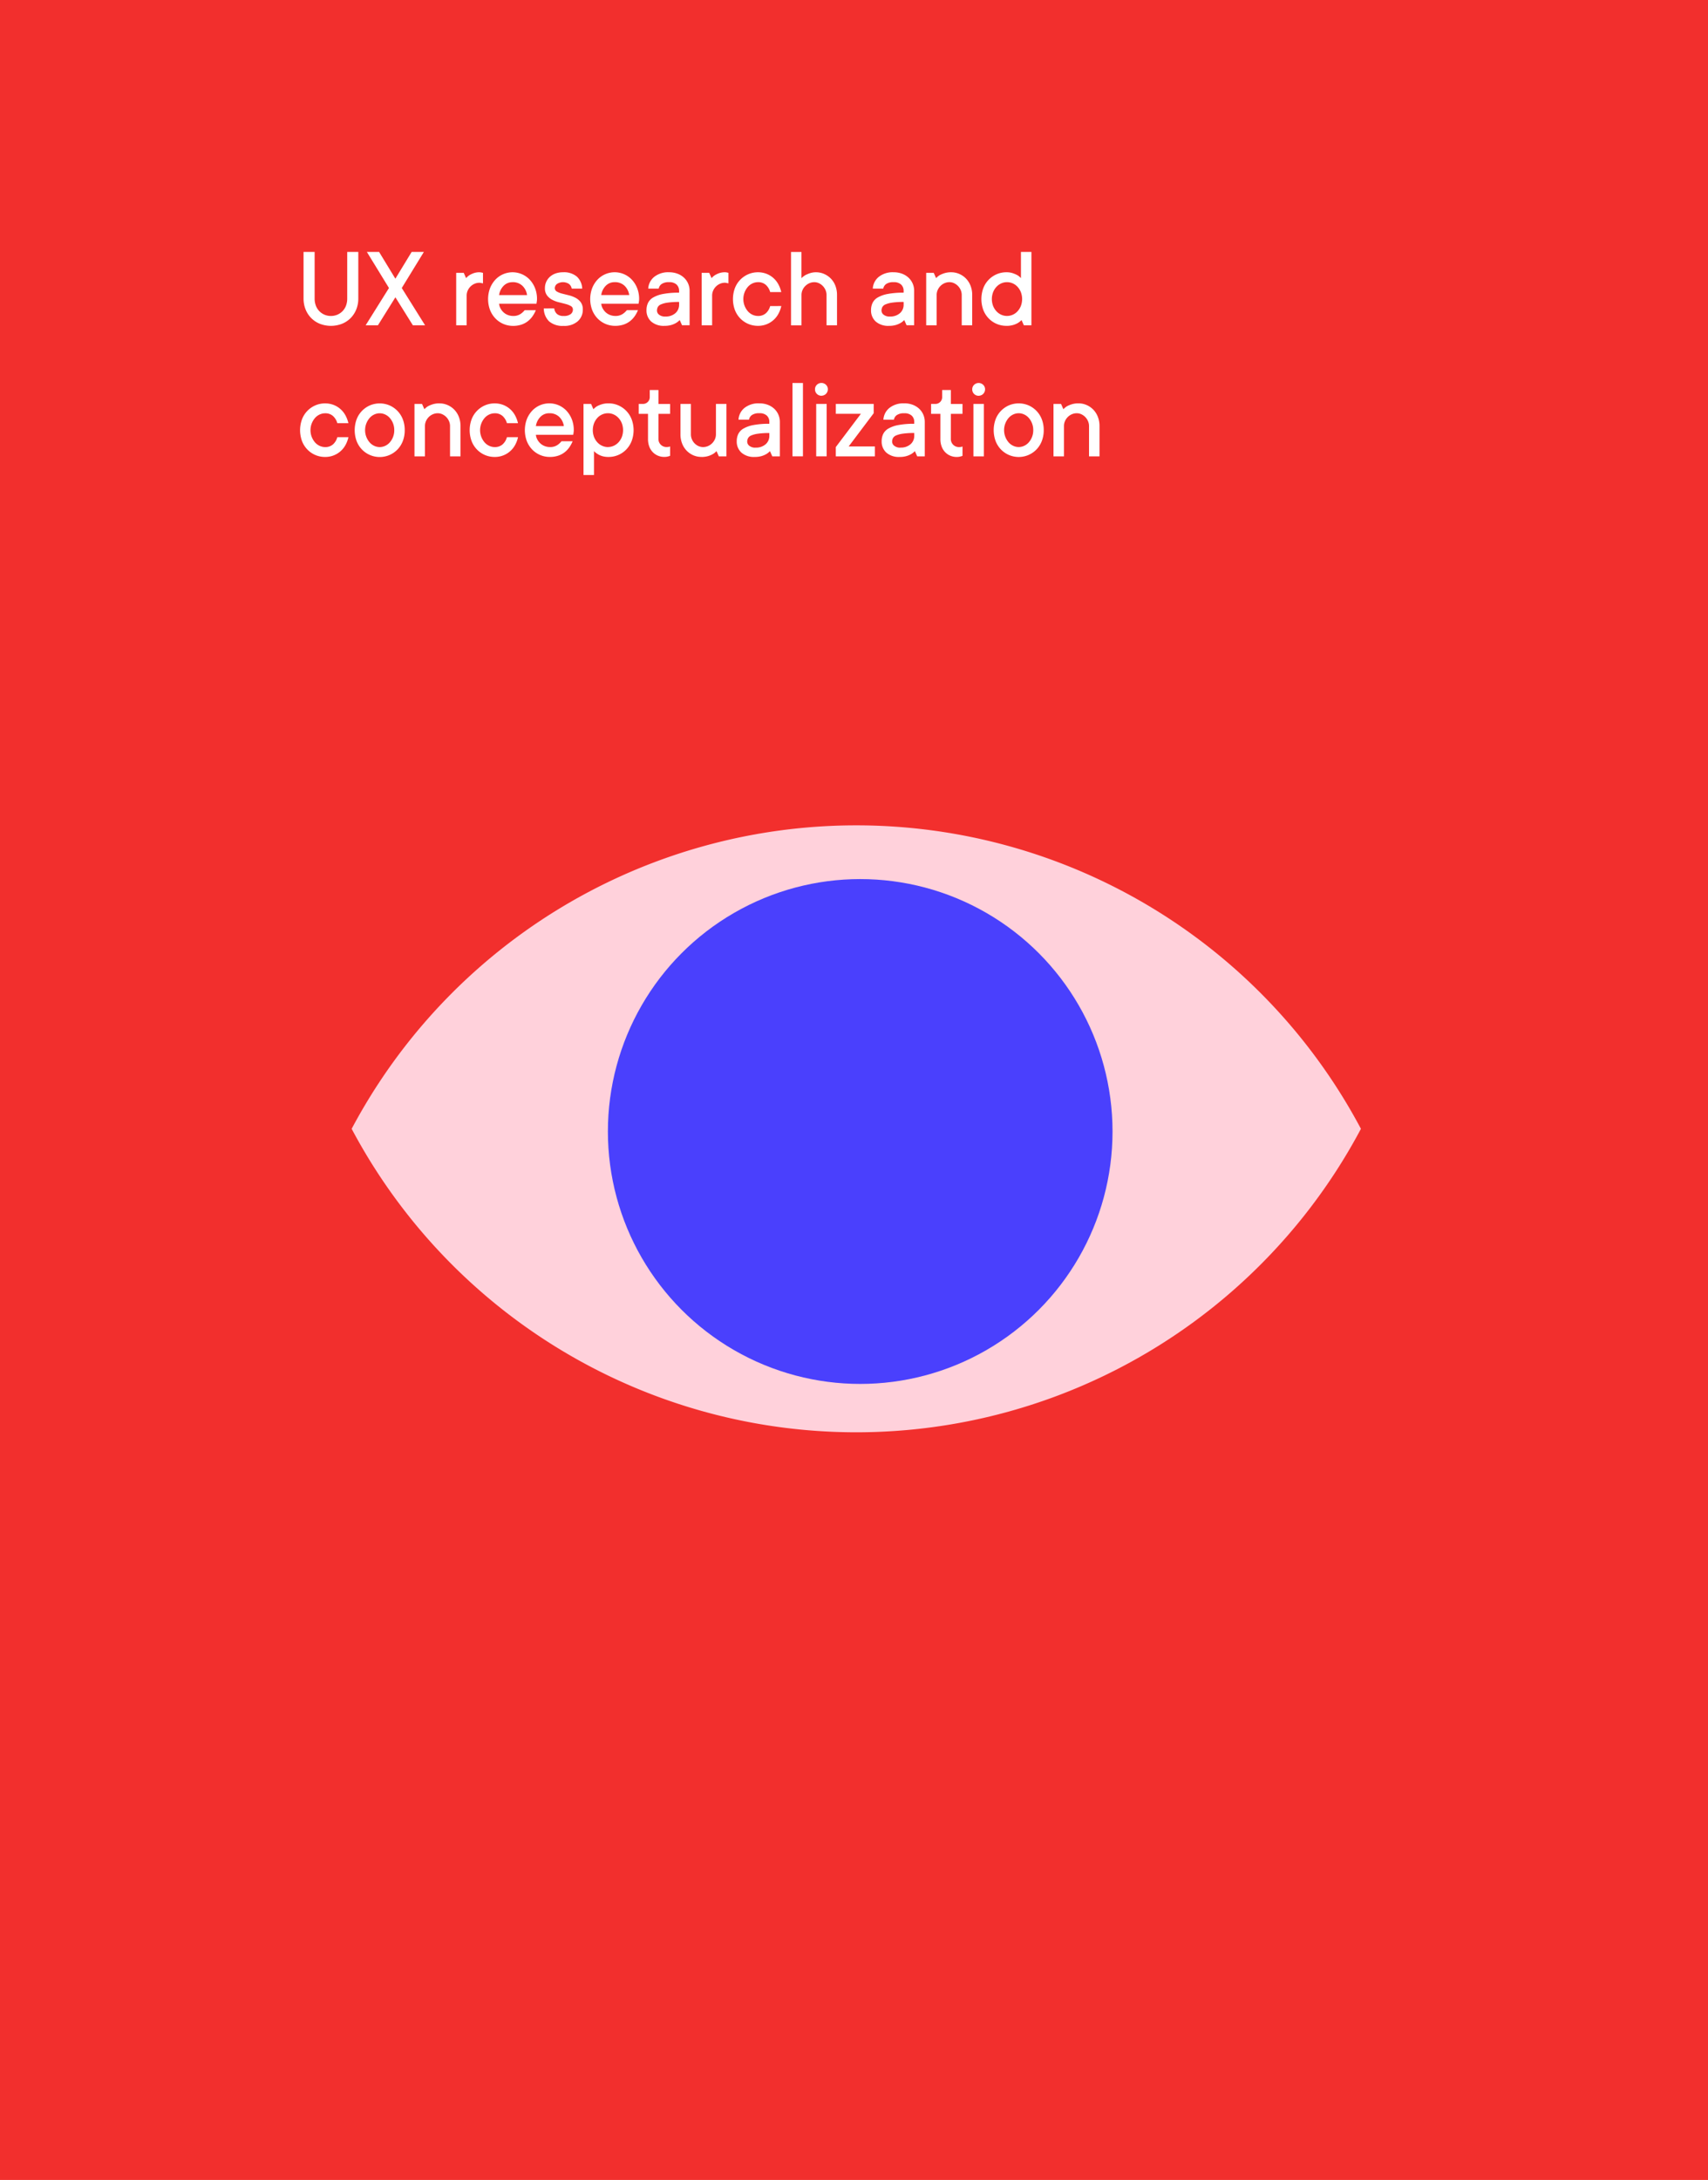 <svg id="carousel2" xmlns="http://www.w3.org/2000/svg" width="293.5" height="374.38" viewBox="0 0 293.5 374.38">
  <path id="Path_861" data-name="Path 861" d="M0,0H293.5V374.38H0Z" fill="#f22f2d" fill-rule="evenodd"/>
  <path id="Path_862" data-name="Path 862" d="M153,222.113a98.2,98.2,0,0,1,173.432,0,98.2,98.2,0,0,1-173.432,0Z" transform="translate(-92.571 -28.252)" fill="#ffd1db" fill-rule="evenodd"/>
  <ellipse id="Ellipse_26" data-name="Ellipse 26" cx="43.358" cy="43.351" rx="43.358" ry="43.351" transform="translate(104.459 150.971)" fill="#4a40fd"/>
  <path id="Path_863" data-name="Path 863" d="M67.14,62.885a2.785,2.785,0,0,0,1.109-.22,2.7,2.7,0,0,0,1.485-1.549,3.413,3.413,0,0,0,.21-1.231v-8h1.905v8a4.945,4.945,0,0,1-.352,1.881,4.47,4.47,0,0,1-.982,1.495,4.42,4.42,0,0,1-1.49.977,5.273,5.273,0,0,1-3.762,0,4.42,4.42,0,0,1-1.49-.977,4.47,4.47,0,0,1-.982-1.495,4.945,4.945,0,0,1-.352-1.881v-8h1.905v8a3.413,3.413,0,0,0,.21,1.231,2.723,2.723,0,0,0,.591.938,2.738,2.738,0,0,0,1.993.831Zm13.877-11h2.1l-3.8,6.2,4.006,6.4h-2.1l-3-4.807-3,4.807H73.112l4.006-6.4-3.8-6.2h2.1l2.8,4.6Zm11.651,3.5a1.421,1.421,0,0,1,.259.02q.1.02.191.039l.156.039v1.808q-.078-.02-.186-.039l-.205-.044a.967.967,0,0,0-.215-.024,2.066,2.066,0,0,0-.86.181,2.293,2.293,0,0,0-.7.484,2.256,2.256,0,0,0-.469.7,2.119,2.119,0,0,0-.171.84v5.1h-1.8V55.479h1.3l.4.909a2.9,2.9,0,0,1,.576-.508,4.085,4.085,0,0,1,.713-.337A2.861,2.861,0,0,1,92.667,55.381Zm9.685,6.508a5.229,5.229,0,0,1-.567,1.046,3.949,3.949,0,0,1-.821.86,3.7,3.7,0,0,1-1.109.581,4.449,4.449,0,0,1-1.412.21A4.169,4.169,0,0,1,95.4,63.3a4.41,4.41,0,0,1-.918-1.451,5.381,5.381,0,0,1,0-3.723,4.587,4.587,0,0,1,.9-1.451,4.037,4.037,0,0,1,1.339-.953,4.064,4.064,0,0,1,3.264,0,4.037,4.037,0,0,1,1.339.953,4.586,4.586,0,0,1,.9,1.451,5.008,5.008,0,0,1,.332,1.857,2.4,2.4,0,0,1-.02.308q-.02.151-.039.259-.02.137-.039.235H96.04a2.081,2.081,0,0,0,.244.8,2.6,2.6,0,0,0,.513.669,2.32,2.32,0,0,0,.738.459,2.436,2.436,0,0,0,.909.171,2.174,2.174,0,0,0,1.3-.352,3.215,3.215,0,0,0,.7-.645Zm-4.006-4.807a2.083,2.083,0,0,0-1.519.611,2.831,2.831,0,0,0-.787,1.6h4.807a2.74,2.74,0,0,0-.8-1.593A2.356,2.356,0,0,0,98.346,57.081Zm7.174,4.5a1.508,1.508,0,0,0,.459.948,1.634,1.634,0,0,0,1.143.352,1.9,1.9,0,0,0,1.221-.318.975.975,0,0,0,.381-.777.668.668,0,0,0-.362-.611,3.654,3.654,0,0,0-.894-.352q-.533-.142-1.153-.293a4.978,4.978,0,0,1-1.148-.43,2.7,2.7,0,0,1-.889-.747,2.03,2.03,0,0,1-.362-1.27,2.552,2.552,0,0,1,.22-1.05,2.624,2.624,0,0,1,.62-.865,2.863,2.863,0,0,1,.972-.581,3.735,3.735,0,0,1,1.295-.21,3.394,3.394,0,0,1,2.4.762,2.954,2.954,0,0,1,.9,2.042H108.52a1.3,1.3,0,0,0-.449-.782,1.88,1.88,0,0,0-2.091-.01.909.909,0,0,0-.362.694.668.668,0,0,0,.362.611,3.532,3.532,0,0,0,.894.347q.533.137,1.148.288a5.092,5.092,0,0,1,1.148.43,2.662,2.662,0,0,1,.894.752,2.051,2.051,0,0,1,.362,1.275,2.609,2.609,0,0,1-.86,2,3.463,3.463,0,0,1-2.443.8,3.517,3.517,0,0,1-2.492-.782,3.147,3.147,0,0,1-.909-2.218Zm14.385.3a5.229,5.229,0,0,1-.567,1.046,3.949,3.949,0,0,1-.821.86,3.7,3.7,0,0,1-1.109.581,4.449,4.449,0,0,1-1.412.21,4.169,4.169,0,0,1-3.049-1.285,4.41,4.41,0,0,1-.918-1.451,5.381,5.381,0,0,1,0-3.723,4.587,4.587,0,0,1,.9-1.451,4.037,4.037,0,0,1,1.339-.953,4.064,4.064,0,0,1,3.264,0,4.037,4.037,0,0,1,1.339.953,4.586,4.586,0,0,1,.9,1.451,5.008,5.008,0,0,1,.332,1.857,2.4,2.4,0,0,1-.02.308q-.02.151-.039.259-.02.137-.039.235h-6.41a2.081,2.081,0,0,0,.244.8,2.6,2.6,0,0,0,.513.669,2.32,2.32,0,0,0,.738.459,2.436,2.436,0,0,0,.909.171,2.174,2.174,0,0,0,1.3-.352,3.215,3.215,0,0,0,.7-.645ZM115.9,57.081a2.083,2.083,0,0,0-1.519.611,2.831,2.831,0,0,0-.787,1.6H118.4a2.74,2.74,0,0,0-.8-1.593A2.356,2.356,0,0,0,115.9,57.081Zm9.372-1.7a3.968,3.968,0,0,1,1.431.249,3.363,3.363,0,0,1,1.109.679,3.035,3.035,0,0,1,.713,1.011,3.125,3.125,0,0,1,.254,1.265v5.9h-1.3l-.4-.9a2.808,2.808,0,0,1-.625.5,3.67,3.67,0,0,1-.811.347,3.988,3.988,0,0,1-1.173.151,3.24,3.24,0,0,1-2.3-.747,2.551,2.551,0,0,1-.8-1.949,2.876,2.876,0,0,1,.259-1.236,2.219,2.219,0,0,1,.889-.938,5.349,5.349,0,0,1,1.71-.606,14.116,14.116,0,0,1,2.741-.22v-.3a1.442,1.442,0,0,0-.43-1.094,1.773,1.773,0,0,0-1.27-.41,2.125,2.125,0,0,0-1.309.322,1.243,1.243,0,0,0-.489.782h-1.8a2.792,2.792,0,0,1,1.006-2A3.838,3.838,0,0,1,125.271,55.381Zm-.694,7.6a2.487,2.487,0,0,0,1.769-.586,1.882,1.882,0,0,0,.625-1.427v-.489a13.406,13.406,0,0,0-1.94.112,4.545,4.545,0,0,0-1.158.3,1.108,1.108,0,0,0-.562.469,1.348,1.348,0,0,0-.142.62.9.9,0,0,0,.362.689A1.571,1.571,0,0,0,124.577,62.983Zm10.271-7.6a1.422,1.422,0,0,1,.259.02q.1.02.191.039l.156.039v1.808q-.078-.02-.186-.039l-.205-.044a.967.967,0,0,0-.215-.024,2.066,2.066,0,0,0-.86.181,2.293,2.293,0,0,0-.7.484,2.256,2.256,0,0,0-.469.7,2.119,2.119,0,0,0-.171.84v5.1h-1.8V55.479h1.3l.4.909a2.9,2.9,0,0,1,.577-.508,4.084,4.084,0,0,1,.713-.337A2.861,2.861,0,0,1,134.849,55.381Zm9.685,5.8a4.92,4.92,0,0,1-.5,1.344,3.943,3.943,0,0,1-3.508,2.057,4.191,4.191,0,0,1-3.053-1.285,4.307,4.307,0,0,1-.918-1.451,5.456,5.456,0,0,1,0-3.723,4.266,4.266,0,0,1,2.291-2.4,4.147,4.147,0,0,1,1.681-.342,3.987,3.987,0,0,1,1.451.259,3.9,3.9,0,0,1,1.192.723,3.978,3.978,0,0,1,.86,1.085,5.294,5.294,0,0,1,.5,1.334h-1.905a2.616,2.616,0,0,0-.743-1.231,1.946,1.946,0,0,0-1.358-.469,2.234,2.234,0,0,0-.938.21,2.36,2.36,0,0,0-.8.6,3.213,3.213,0,0,0,0,4.182,2.36,2.36,0,0,0,.8.6,2.234,2.234,0,0,0,.938.21,1.964,1.964,0,0,0,1.363-.469,2.533,2.533,0,0,0,.738-1.231Zm5.972-5.8a3.414,3.414,0,0,1,1.4.293,3.667,3.667,0,0,1,1.153.8,3.608,3.608,0,0,1,.772,1.226,4.358,4.358,0,0,1,.278,1.588v5.2h-1.8v-5.2a2.119,2.119,0,0,0-.171-.84,2.347,2.347,0,0,0-.459-.7,2.242,2.242,0,0,0-.669-.484,1.847,1.847,0,0,0-.8-.181,2.066,2.066,0,0,0-.86.181,2.355,2.355,0,0,0-.7.484,2.23,2.23,0,0,0-.474.7,2.108,2.108,0,0,0-.171.845v5.2h-1.8v-12.6H148v4.5a3.58,3.58,0,0,1,.645-.508,5.2,5.2,0,0,1,.791-.337A3.267,3.267,0,0,1,150.506,55.381Zm13.351,0a3.968,3.968,0,0,1,1.431.249,3.363,3.363,0,0,1,1.109.679,3.035,3.035,0,0,1,.713,1.011,3.125,3.125,0,0,1,.254,1.265v5.9h-1.3l-.4-.9a2.808,2.808,0,0,1-.625.5,3.67,3.67,0,0,1-.811.347,3.988,3.988,0,0,1-1.173.151,3.24,3.24,0,0,1-2.3-.747,2.551,2.551,0,0,1-.8-1.949,2.876,2.876,0,0,1,.259-1.236,2.219,2.219,0,0,1,.889-.938,5.35,5.35,0,0,1,1.71-.606,14.116,14.116,0,0,1,2.741-.22v-.3a1.442,1.442,0,0,0-.43-1.094,1.773,1.773,0,0,0-1.27-.41,2.125,2.125,0,0,0-1.309.322,1.243,1.243,0,0,0-.489.782h-1.8a2.792,2.792,0,0,1,1.006-2A3.838,3.838,0,0,1,163.857,55.381Zm-.694,7.6a2.487,2.487,0,0,0,1.769-.586,1.882,1.882,0,0,0,.625-1.427v-.489a13.406,13.406,0,0,0-1.94.112,4.545,4.545,0,0,0-1.158.3,1.108,1.108,0,0,0-.562.469,1.348,1.348,0,0,0-.142.62.9.9,0,0,0,.362.689A1.571,1.571,0,0,0,163.163,62.983Zm10.574-7.6a3.414,3.414,0,0,1,1.4.293,3.609,3.609,0,0,1,1.148.8,3.71,3.71,0,0,1,.772,1.226,4.291,4.291,0,0,1,.283,1.588v5.2h-1.8v-5.2a2.119,2.119,0,0,0-.171-.84,2.3,2.3,0,0,0-1.138-1.187,1.847,1.847,0,0,0-.8-.181,2.066,2.066,0,0,0-.86.181,2.274,2.274,0,0,0-1.168,1.182,2.108,2.108,0,0,0-.171.845v5.2h-1.8V55.479h1.3l.4.909a3.159,3.159,0,0,1,.616-.508,4.965,4.965,0,0,1,.811-.337A3.763,3.763,0,0,1,173.737,55.381Zm9.48,9.2a4.191,4.191,0,0,1-3.053-1.285,4.307,4.307,0,0,1-.919-1.451,5.456,5.456,0,0,1,0-3.723,4.266,4.266,0,0,1,2.291-2.4,4.147,4.147,0,0,1,1.681-.342,3.347,3.347,0,0,1,1.1.161,5.339,5.339,0,0,1,.782.337,2.815,2.815,0,0,1,.616.508v-4.5h1.8v12.6h-1.3l-.4-.9a2.9,2.9,0,0,1-.616.5,3.67,3.67,0,0,1-.811.347A3.989,3.989,0,0,1,183.217,64.585Zm.1-7.5a2.387,2.387,0,0,0-.987.21,2.535,2.535,0,0,0-.831.6,2.925,2.925,0,0,0-.572.923,3.364,3.364,0,0,0,0,2.34,2.938,2.938,0,0,0,.572.918,2.535,2.535,0,0,0,.831.6,2.387,2.387,0,0,0,.987.21,2.421,2.421,0,0,0,.992-.21,2.469,2.469,0,0,0,.831-.6,2.987,2.987,0,0,0,.567-.918,3.377,3.377,0,0,0,0-2.345,2.987,2.987,0,0,0-.567-.918,2.469,2.469,0,0,0-.831-.6A2.421,2.421,0,0,0,183.315,57.081ZM70.149,83.7a4.921,4.921,0,0,1-.5,1.344A3.943,3.943,0,0,1,66.143,87.1a4.191,4.191,0,0,1-3.054-1.285,4.307,4.307,0,0,1-.918-1.451,5.456,5.456,0,0,1,0-3.723,4.266,4.266,0,0,1,2.291-2.4,4.147,4.147,0,0,1,1.681-.342,3.988,3.988,0,0,1,1.451.259,3.9,3.9,0,0,1,1.192.723,3.979,3.979,0,0,1,.86,1.085,5.3,5.3,0,0,1,.5,1.334H68.244a2.616,2.616,0,0,0-.743-1.231,1.946,1.946,0,0,0-1.358-.469,2.233,2.233,0,0,0-.938.21,2.36,2.36,0,0,0-.8.6,3.213,3.213,0,0,0,0,4.182,2.36,2.36,0,0,0,.8.6,2.233,2.233,0,0,0,.938.21,1.964,1.964,0,0,0,1.363-.469,2.533,2.533,0,0,0,.738-1.231Zm7.877-1.2a3.126,3.126,0,0,0-.762-2.091,2.36,2.36,0,0,0-.8-.6,2.2,2.2,0,0,0-1.876,0,2.36,2.36,0,0,0-.8.6,3.213,3.213,0,0,0,0,4.182,2.36,2.36,0,0,0,.8.6,2.2,2.2,0,0,0,1.876,0,2.36,2.36,0,0,0,.8-.6,3.126,3.126,0,0,0,.762-2.091Zm1.8,0a5.113,5.113,0,0,1-.327,1.861,4.3,4.3,0,0,1-.918,1.456,4.249,4.249,0,0,1-6.107,0,4.307,4.307,0,0,1-.918-1.451,5.456,5.456,0,0,1,0-3.723,4.266,4.266,0,0,1,2.291-2.4,4.3,4.3,0,0,1,3.361,0,4.266,4.266,0,0,1,2.291,2.4A5.075,5.075,0,0,1,79.825,82.5Zm5.982-4.6a3.414,3.414,0,0,1,1.4.293,3.609,3.609,0,0,1,1.148.8,3.71,3.71,0,0,1,.772,1.226,4.291,4.291,0,0,1,.283,1.588V87h-1.8V81.8a2.119,2.119,0,0,0-.171-.84A2.3,2.3,0,0,0,86.3,79.775a1.847,1.847,0,0,0-.8-.181,2.066,2.066,0,0,0-.86.181,2.274,2.274,0,0,0-1.168,1.182,2.108,2.108,0,0,0-.171.845V87h-1.8V77.991h1.3l.4.909a3.159,3.159,0,0,1,.616-.508,4.964,4.964,0,0,1,.811-.337A3.763,3.763,0,0,1,85.806,77.894Zm13.486,5.8a4.921,4.921,0,0,1-.5,1.344A3.943,3.943,0,0,1,95.286,87.1a4.191,4.191,0,0,1-3.054-1.285,4.307,4.307,0,0,1-.918-1.451,5.456,5.456,0,0,1,0-3.723,4.266,4.266,0,0,1,2.291-2.4,4.147,4.147,0,0,1,1.681-.342,3.988,3.988,0,0,1,1.451.259,3.9,3.9,0,0,1,1.192.723,3.979,3.979,0,0,1,.86,1.085,5.3,5.3,0,0,1,.5,1.334H97.387a2.616,2.616,0,0,0-.743-1.231,1.946,1.946,0,0,0-1.358-.469,2.233,2.233,0,0,0-.938.21,2.36,2.36,0,0,0-.8.6,3.212,3.212,0,0,0,0,4.182,2.36,2.36,0,0,0,.8.6,2.233,2.233,0,0,0,.938.21,1.964,1.964,0,0,0,1.363-.469,2.533,2.533,0,0,0,.738-1.231Zm9.382.7a5.229,5.229,0,0,1-.567,1.046,3.95,3.95,0,0,1-.821.86,3.7,3.7,0,0,1-1.109.581,4.449,4.449,0,0,1-1.412.21,4.169,4.169,0,0,1-3.049-1.285,4.41,4.41,0,0,1-.918-1.451,5.381,5.381,0,0,1,0-3.723,4.586,4.586,0,0,1,.9-1.451,4.037,4.037,0,0,1,1.339-.953,4.064,4.064,0,0,1,3.264,0,4.037,4.037,0,0,1,1.339.953,4.587,4.587,0,0,1,.9,1.451,5.008,5.008,0,0,1,.332,1.857,2.4,2.4,0,0,1-.02.308q-.02.151-.039.259-.02.137-.039.235h-6.41a2.081,2.081,0,0,0,.244.8,2.6,2.6,0,0,0,.513.669,2.32,2.32,0,0,0,.738.459,2.436,2.436,0,0,0,.909.171,2.174,2.174,0,0,0,1.3-.352,3.215,3.215,0,0,0,.7-.645Zm-4.006-4.807a2.083,2.083,0,0,0-1.519.611,2.831,2.831,0,0,0-.787,1.6h4.807a2.74,2.74,0,0,0-.8-1.593A2.356,2.356,0,0,0,104.668,79.594Zm10.174-1.7a4.147,4.147,0,0,1,1.681.342,4.28,4.28,0,0,1,1.373.953,4.37,4.37,0,0,1,.923,1.451,5.367,5.367,0,0,1,0,3.718,4.359,4.359,0,0,1-.923,1.456,4.191,4.191,0,0,1-3.053,1.285,3.656,3.656,0,0,1-1.1-.147,3.154,3.154,0,0,1-.772-.352,3.236,3.236,0,0,1-.625-.5v4.1h-1.8V77.991h1.3l.4.909a3.16,3.16,0,0,1,.616-.508,4.964,4.964,0,0,1,.811-.337A3.763,3.763,0,0,1,114.842,77.894Zm-.1,7.5a2.387,2.387,0,0,0,.987-.21,2.535,2.535,0,0,0,.831-.6,2.938,2.938,0,0,0,.572-.918,3.377,3.377,0,0,0,0-2.345,2.937,2.937,0,0,0-.572-.918,2.535,2.535,0,0,0-.831-.6,2.387,2.387,0,0,0-.987-.21,2.421,2.421,0,0,0-.992.21,2.469,2.469,0,0,0-.831.6,2.972,2.972,0,0,0-.567.923,3.364,3.364,0,0,0,0,2.34,2.987,2.987,0,0,0,.567.918,2.469,2.469,0,0,0,.831.6A2.421,2.421,0,0,0,114.744,85.4Zm8.679-1.4a1.369,1.369,0,0,0,1.4,1.4q.1,0,.21-.01a1.922,1.922,0,0,0,.21-.029.881.881,0,0,0,.186-.059v1.6a1.3,1.3,0,0,1-.283.1,2.331,2.331,0,0,1-.713.1,2.785,2.785,0,0,1-1.109-.22,2.675,2.675,0,0,1-.894-.62,2.791,2.791,0,0,1-.591-.967,3.694,3.694,0,0,1-.21-1.29V79.692h-1.6v-1.7h.7a1.175,1.175,0,0,0,.86-.337,1.15,1.15,0,0,0,.342-.855V75.6h1.495v2.394h2v1.7h-2Zm7.389,3.1a3.442,3.442,0,0,1-1.412-.288,3.594,3.594,0,0,1-1.143-.8,3.661,3.661,0,0,1-.772-1.231,4.33,4.33,0,0,1-.278-1.578V77.991H129V83.2a2.167,2.167,0,0,0,.171.86,2.283,2.283,0,0,0,.459.7,2.143,2.143,0,0,0,.669.469,1.936,1.936,0,0,0,.8.171,2.119,2.119,0,0,0,.84-.171,2.256,2.256,0,0,0,.7-.469,2.293,2.293,0,0,0,.484-.7,2.066,2.066,0,0,0,.181-.86V77.991h1.8V87h-1.3l-.4-.9a2.808,2.808,0,0,1-.625.5,3.691,3.691,0,0,1-.806.347A3.939,3.939,0,0,1,130.811,87.1Zm9.968-9.2a3.968,3.968,0,0,1,1.431.249,3.363,3.363,0,0,1,1.109.679,3.035,3.035,0,0,1,.713,1.011,3.125,3.125,0,0,1,.254,1.265V87h-1.3l-.4-.9a2.808,2.808,0,0,1-.625.5,3.67,3.67,0,0,1-.811.347,3.989,3.989,0,0,1-1.173.151,3.24,3.24,0,0,1-2.3-.747,2.551,2.551,0,0,1-.8-1.949,2.876,2.876,0,0,1,.259-1.236,2.219,2.219,0,0,1,.889-.938,5.35,5.35,0,0,1,1.71-.606,14.116,14.116,0,0,1,2.741-.22v-.3A1.442,1.442,0,0,0,142.05,80a1.773,1.773,0,0,0-1.27-.41,2.125,2.125,0,0,0-1.309.322,1.243,1.243,0,0,0-.489.782h-1.8a2.792,2.792,0,0,1,1.006-2A3.838,3.838,0,0,1,140.78,77.894Zm-.694,7.6a2.487,2.487,0,0,0,1.769-.586,1.882,1.882,0,0,0,.625-1.427v-.489a13.405,13.405,0,0,0-1.94.112,4.545,4.545,0,0,0-1.158.3,1.108,1.108,0,0,0-.562.469,1.348,1.348,0,0,0-.142.62.9.9,0,0,0,.362.689A1.571,1.571,0,0,0,140.086,85.5Zm8.17,1.5h-1.8V74.4h1.8Zm4.076,0h-1.8V77.991h1.8Zm-.9-10.406a1.073,1.073,0,0,1-.782-.318,1.06,1.06,0,0,1-.322-.787,1.048,1.048,0,0,1,.322-.777,1.121,1.121,0,0,1,1.563,0,1.048,1.048,0,0,1,.322.777,1.1,1.1,0,0,1-1.1,1.1Zm6.783,3.1h-4.309v-1.7h6.508v1.6l-4.3,5.706h4.5V87h-6.713V85.4Zm7.467-1.8a3.968,3.968,0,0,1,1.431.249,3.363,3.363,0,0,1,1.109.679,3.035,3.035,0,0,1,.713,1.011,3.125,3.125,0,0,1,.254,1.265V87h-1.3l-.4-.9a2.808,2.808,0,0,1-.625.5,3.67,3.67,0,0,1-.811.347,3.988,3.988,0,0,1-1.173.151,3.24,3.24,0,0,1-2.3-.747,2.551,2.551,0,0,1-.8-1.949,2.876,2.876,0,0,1,.259-1.236,2.219,2.219,0,0,1,.889-.938,5.35,5.35,0,0,1,1.71-.606,14.116,14.116,0,0,1,2.741-.22v-.3a1.442,1.442,0,0,0-.43-1.094,1.773,1.773,0,0,0-1.27-.41,2.125,2.125,0,0,0-1.309.322,1.243,1.243,0,0,0-.489.782h-1.8a2.792,2.792,0,0,1,1.006-2A3.838,3.838,0,0,1,165.684,77.894Zm-.694,7.6a2.487,2.487,0,0,0,1.769-.586,1.882,1.882,0,0,0,.625-1.427v-.489a13.405,13.405,0,0,0-1.94.112,4.545,4.545,0,0,0-1.158.3,1.108,1.108,0,0,0-.562.469,1.348,1.348,0,0,0-.142.62.9.9,0,0,0,.362.689A1.571,1.571,0,0,0,164.99,85.5ZM173.669,84a1.369,1.369,0,0,0,1.4,1.4q.1,0,.21-.01a1.921,1.921,0,0,0,.21-.029.881.881,0,0,0,.186-.059v1.6a1.3,1.3,0,0,1-.283.1,2.331,2.331,0,0,1-.713.1,2.785,2.785,0,0,1-1.109-.22,2.675,2.675,0,0,1-.894-.62,2.791,2.791,0,0,1-.591-.967,3.694,3.694,0,0,1-.21-1.29V79.692h-1.6v-1.7h.7a1.175,1.175,0,0,0,.86-.337,1.15,1.15,0,0,0,.342-.855V75.6h1.495v2.394h2v1.7h-2Zm5.679,3h-1.8V77.991h1.8Zm-.9-10.406a1.073,1.073,0,0,1-.782-.318,1.06,1.06,0,0,1-.322-.787,1.048,1.048,0,0,1,.322-.777,1.121,1.121,0,0,1,1.563,0,1.048,1.048,0,0,1,.322.777,1.1,1.1,0,0,1-1.1,1.1Zm9.382,5.9a3.126,3.126,0,0,0-.762-2.091,2.36,2.36,0,0,0-.8-.6,2.2,2.2,0,0,0-1.876,0,2.36,2.36,0,0,0-.8.6,3.213,3.213,0,0,0,0,4.182,2.36,2.36,0,0,0,.8.6,2.2,2.2,0,0,0,1.876,0,2.36,2.36,0,0,0,.8-.6,3.126,3.126,0,0,0,.762-2.091Zm1.8,0a5.113,5.113,0,0,1-.327,1.861,4.3,4.3,0,0,1-.918,1.456,4.249,4.249,0,0,1-6.107,0,4.307,4.307,0,0,1-.918-1.451,5.456,5.456,0,0,1,0-3.723,4.266,4.266,0,0,1,2.291-2.4,4.3,4.3,0,0,1,3.361,0,4.266,4.266,0,0,1,2.291,2.4A5.074,5.074,0,0,1,189.629,82.5Zm5.982-4.6a3.414,3.414,0,0,1,1.4.293,3.609,3.609,0,0,1,1.148.8,3.71,3.71,0,0,1,.772,1.226,4.291,4.291,0,0,1,.283,1.588V87h-1.8V81.8a2.119,2.119,0,0,0-.171-.84,2.3,2.3,0,0,0-1.138-1.187,1.847,1.847,0,0,0-.8-.181,2.066,2.066,0,0,0-.86.181,2.274,2.274,0,0,0-1.168,1.182,2.108,2.108,0,0,0-.171.845V87h-1.8V77.991h1.3l.4.909a3.159,3.159,0,0,1,.616-.508,4.965,4.965,0,0,1,.811-.337A3.763,3.763,0,0,1,195.61,77.894Z" transform="translate(-10.278 -8.622)" fill="#fff"/>
</svg>
